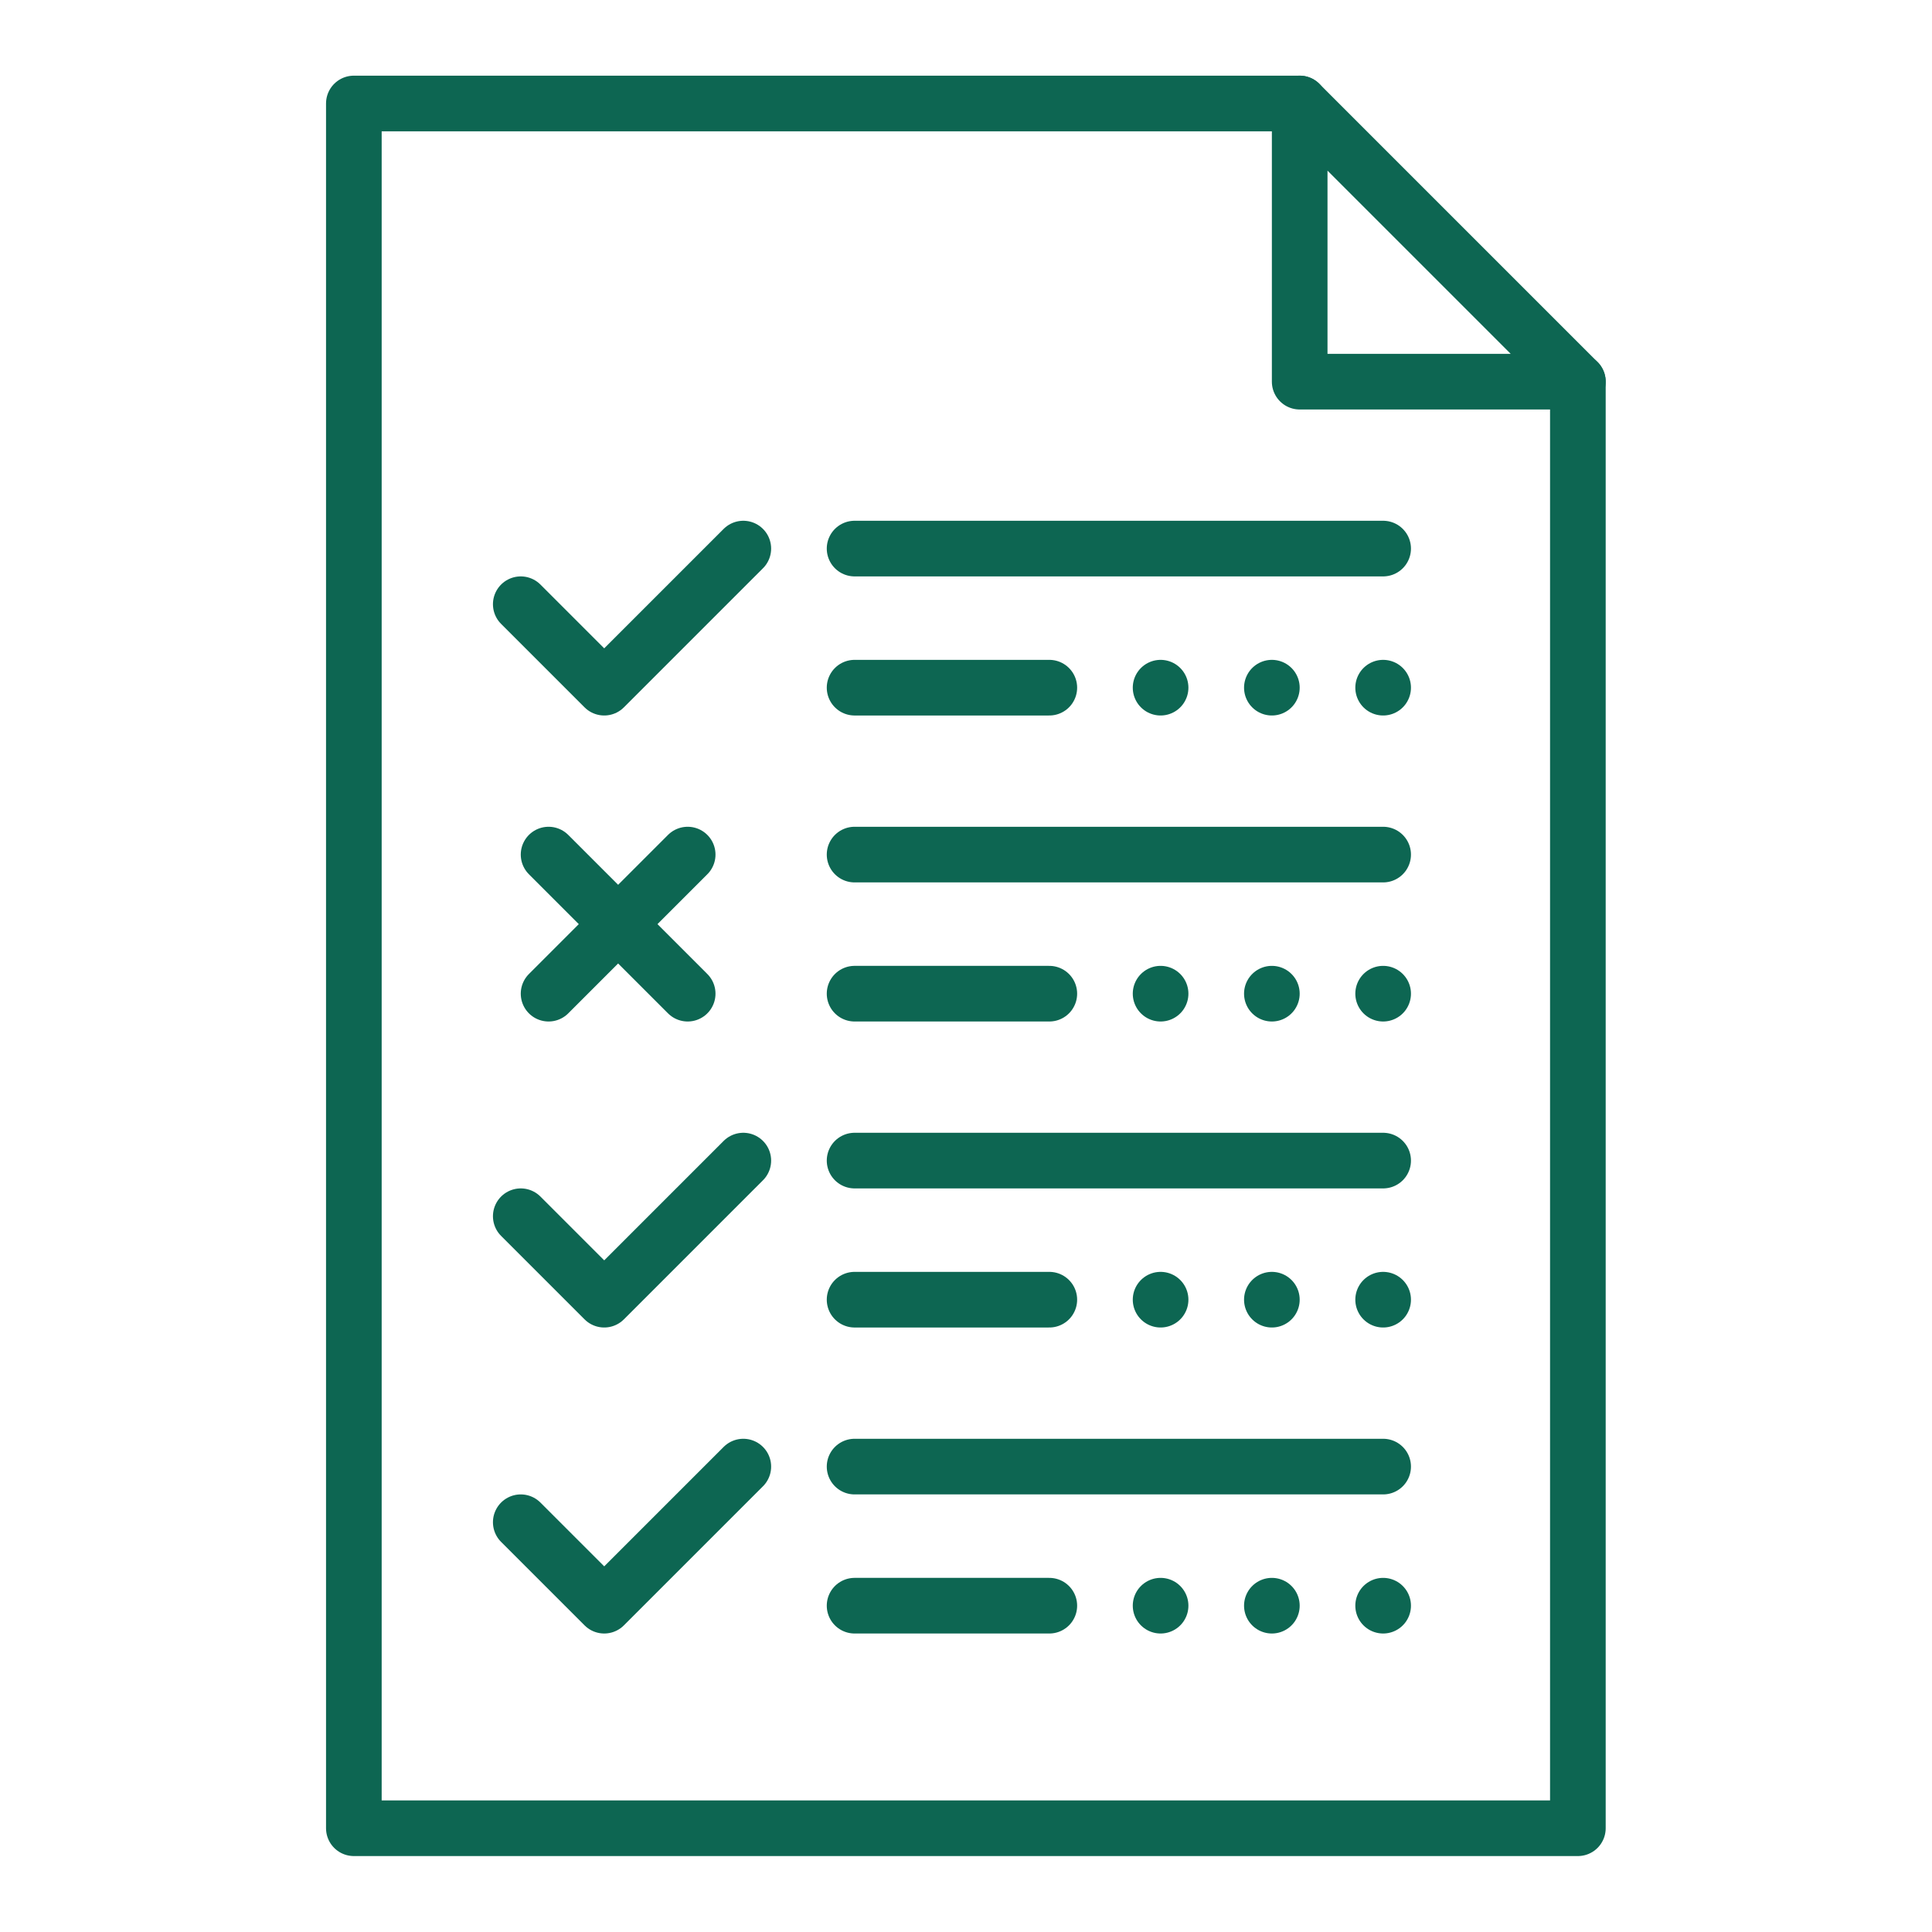 <svg xmlns="http://www.w3.org/2000/svg" viewBox="0 0 69.45 69.45"><defs><style>.cls-1,.cls-2{fill:none;}.cls-1{stroke:#0D6652;stroke-linecap:round;stroke-linejoin:round;stroke-width:2px;}</style></defs><g id="图层_2" data-name="图层 2"><g id="图层_1-2" data-name="图层 1"><polyline class="cls-1" points="56.72 13.72 56.72 65.72 12.72 65.72 12.72 3.72 46.72 3.72"/><polygon class="cls-1" points="56.72 13.72 46.72 3.72 46.72 13.72 56.72 13.72"/><line class="cls-1" x1="30.72" y1="19.72" x2="49.72" y2="19.72"/><polyline class="cls-1" points="26.72 19.72 21.72 24.72 18.72 21.72"/><line class="cls-1" x1="30.72" y1="24.72" x2="37.72" y2="24.72"/><line class="cls-1" x1="30.72" y1="30.72" x2="49.72" y2="30.72"/><line class="cls-1" x1="24.72" y1="30.72" x2="19.72" y2="35.72"/><line class="cls-1" x1="30.72" y1="41.72" x2="49.72" y2="41.72"/><polyline class="cls-1" points="26.72 41.72 21.72 46.72 18.72 43.72"/><line class="cls-1" x1="30.72" y1="52.72" x2="49.72" y2="52.72"/><polyline class="cls-1" points="26.72 52.72 21.72 57.72 18.72 54.72"/><line class="cls-1" x1="45.72" y1="24.72" x2="45.72" y2="24.72"/><line class="cls-1" x1="49.72" y1="24.72" x2="49.72" y2="24.72"/><line class="cls-1" x1="41.72" y1="24.72" x2="41.72" y2="24.72"/><line class="cls-1" x1="30.72" y1="35.72" x2="37.72" y2="35.72"/><line class="cls-1" x1="45.72" y1="35.72" x2="45.72" y2="35.72"/><line class="cls-1" x1="49.72" y1="35.72" x2="49.72" y2="35.72"/><line class="cls-1" x1="41.72" y1="35.72" x2="41.72" y2="35.72"/><line class="cls-1" x1="30.72" y1="46.72" x2="37.72" y2="46.72"/><line class="cls-1" x1="45.72" y1="46.72" x2="45.72" y2="46.72"/><line class="cls-1" x1="49.72" y1="46.72" x2="49.72" y2="46.72"/><line class="cls-1" x1="41.72" y1="46.72" x2="41.72" y2="46.72"/><line class="cls-1" x1="30.72" y1="57.72" x2="37.72" y2="57.72"/><line class="cls-1" x1="45.72" y1="57.72" x2="45.72" y2="57.72"/><line class="cls-1" x1="49.72" y1="57.72" x2="49.72" y2="57.72"/><line class="cls-1" x1="41.72" y1="57.72" x2="41.72" y2="57.72"/><line class="cls-1" x1="19.72" y1="30.72" x2="24.72" y2="35.72"/><rect class="cls-2" width="69.45" height="69.45"/></g></g></svg>